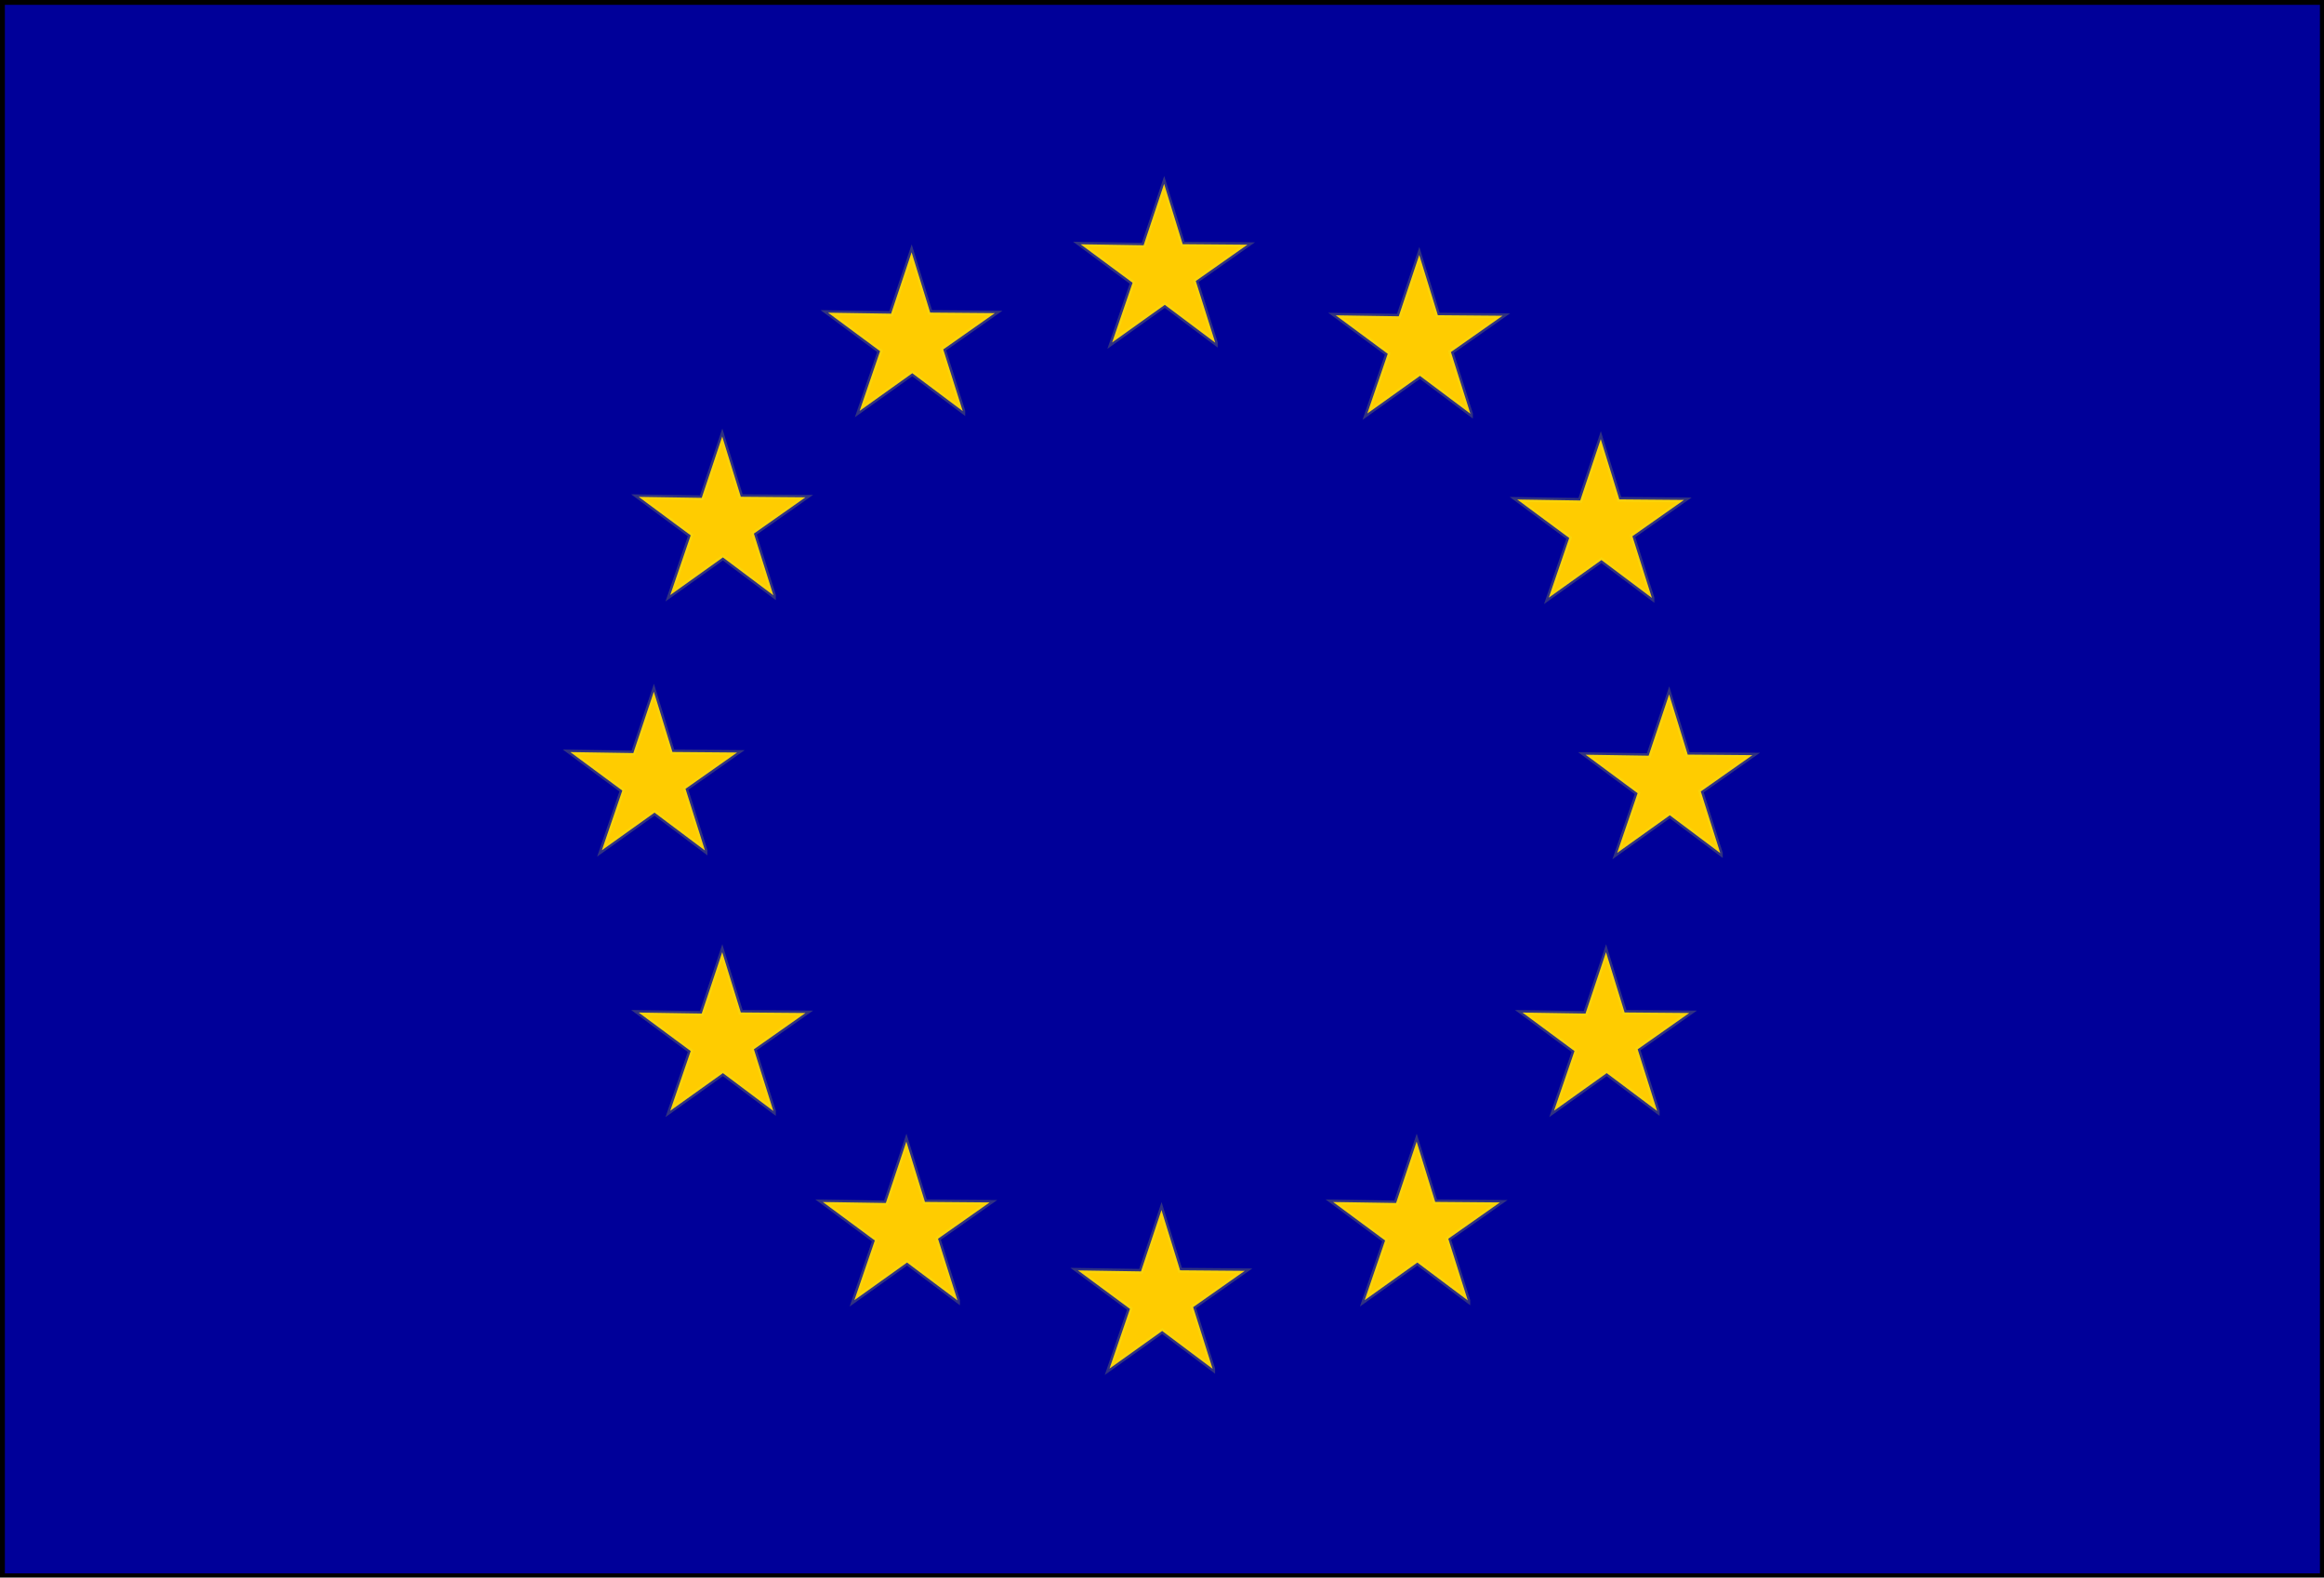 <svg xmlns="http://www.w3.org/2000/svg" xmlns:xlink="http://www.w3.org/1999/xlink" version="1.0" viewBox="0 0 728.81 494.59"><g transform="translate(-218.65 -119.5) scale(1.146)"><path d="M191.46 104.93h634.85v430.43H191.46z" style="fill-rule:evenodd;stroke:#000;stroke-width:1pt;fill:#009"/><path id="a" d="m507.83 186.28-13.81-10.36-14.41 10.29 5.59-16.33-14.23-10.53 17.25.27 5.61-16.79 5.09 16.49 17.7.15-14.12 9.93 5.33 16.88z" style="stroke-opacity:.209;fill-rule:evenodd;stroke:#e6f32e;stroke-width:1pt;fill:#fc0" transform="translate(153.72 151.39)"/><use xlink:href="#a" id="b" width="1052.362" height="744.094" x="0" y="0" transform="translate(-18.714 -69.819)"/><use xlink:href="#b" id="c" width="1052.362" height="744.094" x="0" y="0" transform="translate(-49.665 -50.385)"/><use xlink:href="#c" id="d" width="1052.362" height="744.094" x="0" y="0" transform="translate(-69.819 -19.434)"/><use xlink:href="#d" id="e" width="1052.362" height="744.094" x="0" y="0" transform="translate(-69.099 18.714)"/><use xlink:href="#e" id="f" width="1052.362" height="744.094" x="0" y="0" transform="translate(-51.824 50.385)"/><use xlink:href="#f" id="g" width="1052.362" height="744.094" x="0" y="0" transform="translate(-18.714 69.819)"/><use xlink:href="#g" id="h" width="1052.362" height="744.094" x="0" y="0" transform="translate(18.714 71.259)"/><use xlink:href="#h" id="i" width="1052.362" height="744.094" x="0" y="0" transform="translate(50.385 51.824)"/><use xlink:href="#i" id="j" width="1052.362" height="744.094" x="0" y="0" transform="translate(69.819 18.714)"/><use xlink:href="#j" id="k" width="1052.362" height="744.094" x="0" y="0" transform="translate(69.819 -18.714)"/><use xlink:href="#k" width="1052.362" height="744.094" transform="translate(51.824 -51.824)"/></g></svg>
